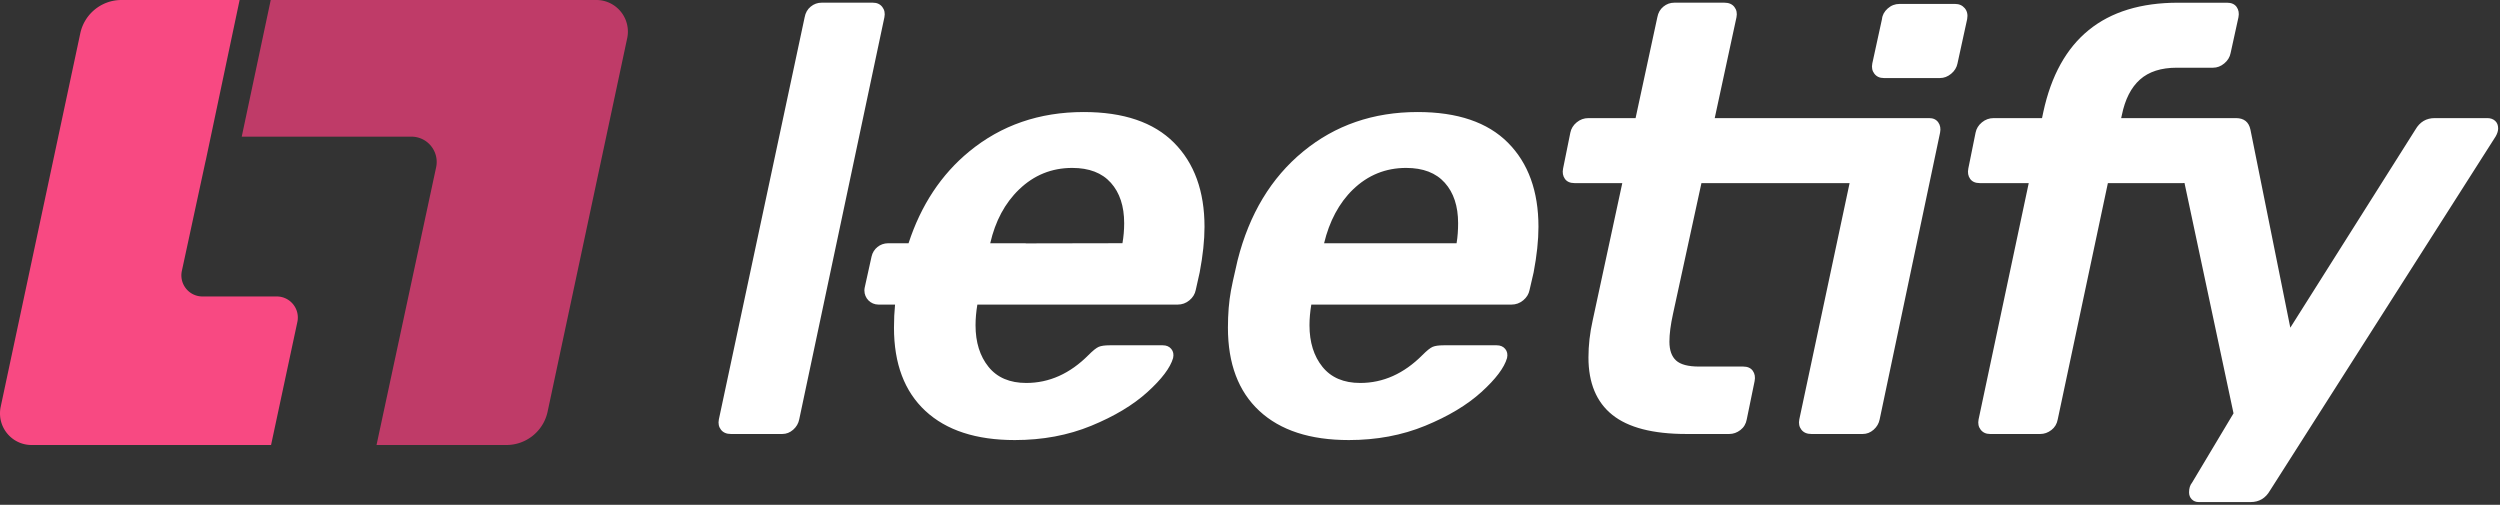 <svg xmlns="http://www.w3.org/2000/svg" viewBox="0 0 629 127"><rect x="0" y="0" width="629" height="127" fill="#333333" stroke="none"/><path fill="#fff" d="M225.196 76.633h-4.183c-1.95 0-3.531-1.584-3.531-3.538 0-.257.028-.513.083-.764l1.723-7.798c.43-1.944 2.15-3.328 4.138-3.328h5.165c3.133-9.601 8.219-17.296 15.26-23.084 8.056-6.623 17.658-9.934 28.805-9.934 10.033 0 17.608 2.573 22.725 7.718 5.118 5.146 7.676 12.201 7.676 21.168 0 3.362-.405 7.183-1.216 11.463l-.992 4.432c-.203 1.019-.735 1.885-1.597 2.598-.861.713-1.849 1.07-2.964 1.07h-50.385c-.304 1.834-.456 3.566-.456 5.197 0 4.279 1.089 7.769 3.268 10.469 2.179 2.7 5.346 4.05 9.5 4.05 5.777 0 10.996-2.344 15.657-7.03 1.115-1.121 1.976-1.809 2.584-2.063.608-.255 1.52-.382 2.736-.382h13.377c.912 0 1.621.306 2.128.917.507.611.659 1.375.456 2.293-.709 2.445-2.863 5.298-6.46 8.559-3.598 3.26-8.31 6.088-14.137 8.482-5.827 2.395-12.236 3.592-19.229 3.592-9.728 0-17.227-2.445-22.497-7.336-5.269-4.891-7.904-11.87-7.904-20.939 0-2.064.09-4.001.27-5.811zm23.943-15.427h8.929v.03c9.855-.003 24.338-.023 24.342-.045.287-1.642.431-3.32.431-5.034 0-4.279-1.115-7.667-3.345-10.164-2.229-2.496-5.472-3.744-9.728-3.744-5.168 0-9.627 1.809-13.377 5.426-3.558 3.433-5.975 7.943-7.252 13.532zm-65.234 47.985c-1.114 0-1.95-.357-2.508-1.07-.557-.713-.734-1.58-.532-2.598L202.45 4.345c.203-1.121.71-2.012 1.52-2.675.811-.662 1.723-.994 2.736-.994h12.921c1.013 0 1.799.357 2.356 1.07.557.713.735 1.579.532 2.598L201.082 105.523c-.203 1.018-.709 1.885-1.52 2.598-.811.713-1.723 1.07-2.736 1.07h-12.921zm155.443 1.528c-9.728 0-17.227-2.445-22.497-7.336-5.269-4.891-7.904-11.87-7.904-20.939 0-3.464.253-6.572.76-9.323.101-.713.659-3.26 1.672-7.642 2.939-11.616 8.436-20.735 16.493-27.358 8.056-6.623 17.658-9.934 28.805-9.934 10.032 0 17.607 2.573 22.725 7.718 5.118 5.146 7.676 12.201 7.676 21.168 0 3.362-.405 7.183-1.216 11.463l-1.026 4.432c-.202 1.019-.734 1.885-1.596 2.598-.861.713-1.849 1.07-2.964 1.07h-50.352c-.304 1.834-.456 3.566-.456 5.197 0 4.279 1.089 7.769 3.268 10.469 2.179 2.7 5.345 4.05 9.5 4.05 5.777 0 10.995-2.344 15.657-7.03 1.115-1.121 1.976-1.809 2.584-2.063.608-.255 1.52-.382 2.736-.382h13.377c.912 0 1.621.306 2.128.917.507.611.659 1.375.456 2.293-.709 2.445-2.863 5.298-6.46 8.559-3.598 3.26-8.31 6.088-14.137 8.482-5.827 2.395-12.237 3.592-19.229 3.592zm27.127-49.512c.275-1.609.386-3.373.386-5.051 0-4.279-1.114-7.667-3.344-10.164-2.229-2.496-5.472-3.744-9.728-3.744-5.168 0-9.627 1.809-13.377 5.426-3.499 3.376-5.979 8.071-7.271 13.533h33.334zm57.806 47.984c-8.411 0-14.618-1.605-18.621-4.815-4.003-3.209-6.004-8.024-6.004-14.443 0-3.057.355-6.164 1.064-9.323l7.448-34.541H396.16c-1.115 0-1.926-.357-2.432-1.07-.507-.713-.659-1.579-.456-2.598l1.824-9.017c.202-1.019.734-1.885 1.596-2.598.861-.713 1.849-1.07 2.964-1.07h11.856l5.473-25.371c.202-1.121.709-2.012 1.52-2.675.81-.662 1.723-.994 2.736-.994h12.616c1.115 0 1.951.357 2.509 1.07.557.713.734 1.579.532 2.598l-5.473 25.371h47.281c1.115 0 1.926.357 2.433 1.07.506.713.658 1.579.456 2.598l-1.977 9.017c-.101 1.019-.582 1.885-1.444 2.598-.861.713-1.849 1.07-2.964 1.07h-47.129l-7.144 32.86c-.608 2.751-.912 5.095-.912 7.03 0 2.14.557 3.719 1.672 4.738 1.115 1.019 3.04 1.528 5.776 1.528h11.097c1.114 0 1.925.357 2.432 1.07.506.713.658 1.579.456 2.598l-1.976 9.629c-.203 1.12-.735 2.012-1.596 2.674-.862.663-1.799.994-2.813.994h-10.792zm49.678-89.556c-1.014 0-1.799-.357-2.357-1.07-.557-.713-.734-1.579-.532-2.598l2.433-11.157c.101-1.019.582-1.911 1.444-2.675.861-.764 1.849-1.146 2.964-1.146h13.984c1.014 0 1.824.357 2.432 1.07.608.713.811 1.63.609 2.751l-2.433 11.157c-.202 1.019-.734 1.885-1.596 2.598-.861.713-1.798 1.07-2.812 1.07h-14.136zm-18.213 89.556c-1.114 0-1.95-.357-2.508-1.07-.557-.713-.734-1.58-.532-2.598l15.353-72.139c.203-1.121.735-2.012 1.596-2.675.861-.662 1.799-.993 2.812-.993h12.921c1.013 0 1.773.357 2.28 1.07.506.713.659 1.579.456 2.598l-15.201 72.139c-.203 1.018-.709 1.885-1.52 2.598-.811.713-1.723 1.07-2.736 1.07h-12.921zm44.956 0c-1.014 0-1.799-.357-2.357-1.07-.557-.713-.734-1.58-.532-2.598l12.617-59.454h-12.313c-1.114 0-1.925-.357-2.432-1.07-.506-.713-.658-1.579-.456-2.598l1.824-9.017c.203-1.019.735-1.885 1.596-2.598.862-.713 1.85-1.07 2.965-1.07h12.16l.321-1.523C518.048 9.852 529.347.682 547.993.682h12.313c1.114 0 1.925.357 2.432 1.07.506.713.658 1.579.456 2.598l-1.976 9.017c-.203 1.019-.735 1.885-1.597 2.598-.861.713-1.798 1.07-2.812 1.07h-9.12c-3.952 0-7.043.993-9.272 2.98-2.23 1.987-3.75 4.967-4.561 8.941l-.169.759h19.001c1.115 0 1.925.357 2.432 1.07.507.713.659 1.579.456 2.598L553.6 42.401c-.101 1.019-.583 1.885-1.444 2.598-.862.713-1.85 1.07-2.964 1.07h-18.849l-12.617 59.454c-.202 1.12-.734 2.012-1.596 2.674-.861.663-1.799.994-2.812.994h-12.616zm52.499 17.129c-.71 0-1.292-.23-1.748-.688-.456-.459-.684-1.044-.684-1.758 0-1.019.253-1.834.76-2.445l10.428-17.435-14.897-69.999c-.203-1.121.025-2.114.684-2.98.659-.866 1.748-1.299 3.268-1.299h11.553c2.026 0 3.242.968 3.648 2.904l10.032 49.825 31.466-49.825c1.114-1.936 2.736-2.904 4.864-2.904h13.224c.811 0 1.47.229 1.977.688.506.459.76 1.095.76 1.91 0 .611-.203 1.274-.608 1.987l-56.79 89.115c-1.115 1.936-2.736 2.904-4.865 2.904h-13.072z"></path><path fill="#bf3b68" d="M60.82 34.382L68.115 0H150.03c4.389 0 7.946 3.563 7.946 7.959 0 .558-.059 1.115-.175 1.662L137.78 103.565c-1.044 4.897-5.363 8.397-10.361 8.397H94.734L109.73 42.088c.738-3.438-1.446-6.824-4.878-7.564a6.35 6.35 0 00-1.336-.142H60.82z" clip-rule="evenodd"></path><path fill="#f84982" d="M51.799 40.224a8.107 8.107 0 00-.107.436l-5.937 27.503c-.618 2.864 1.199 5.688 4.058 6.308a5.286 5.286 0 001.119.12h18.704c2.925 0 5.297 2.376 5.297 5.306 0 .373-.039.746-.117 1.111l-6.618 30.954H7.946C3.557 111.962 0 108.398 0 104.003a7.97 7.97 0 01.175-1.662L20.197 8.397C21.24 3.5 25.559 0 30.558 0h29.729L51.799 40.224z" clip-rule="evenodd"></path></svg>